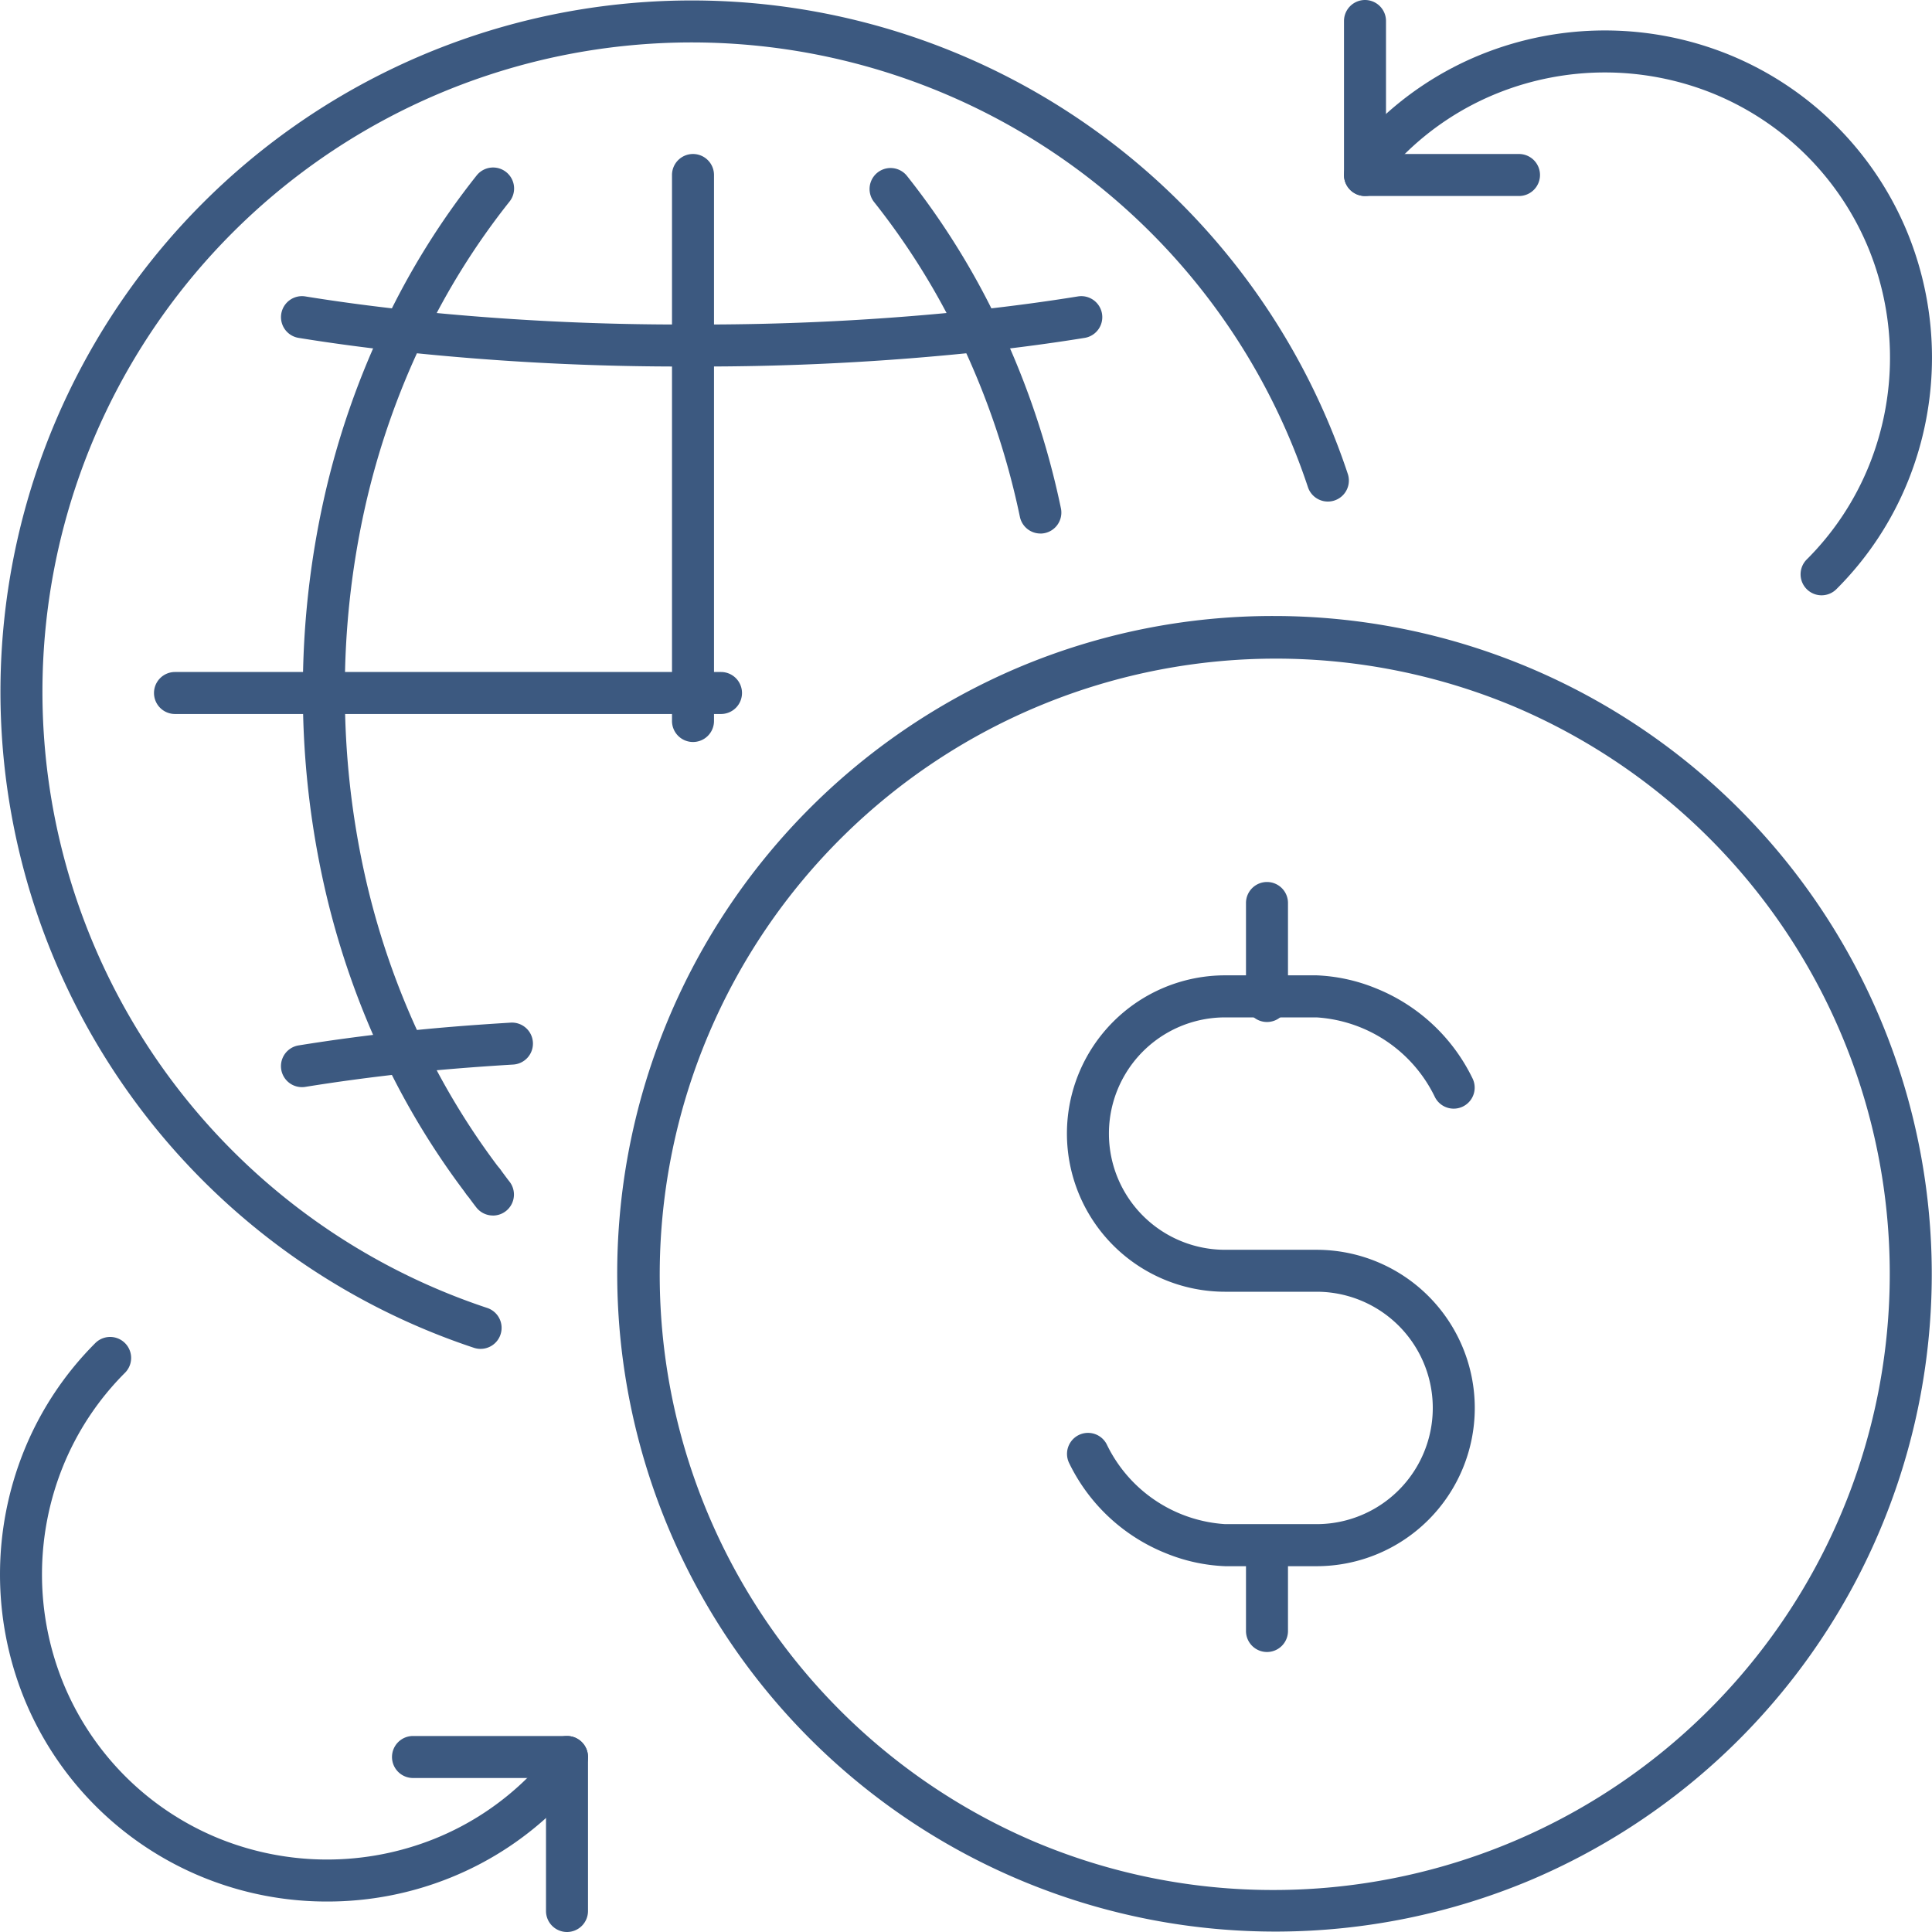<svg xmlns="http://www.w3.org/2000/svg" width="138" height="138" viewBox="0 0 138 138"><g transform="translate(-292.5 -314.5)"><g transform="translate(294.001 316)"><g transform="translate(0 95.478)"><path d="M315.865,398.694a23.419,23.419,0,0,1-8.809-1.706,23.285,23.285,0,0,1-12.85-12.851,23.6,23.6,0,0,1,0-17.618,23.112,23.112,0,0,1,5.119-7.731,1.5,1.5,0,0,1,2.121,2.121,20.128,20.128,0,0,0-4.459,6.733,20.6,20.6,0,0,0,0,15.372,20.285,20.285,0,0,0,11.191,11.193,20.6,20.6,0,0,0,15.372,0,20.127,20.127,0,0,0,6.733-4.46,1.5,1.5,0,1,1,2.122,2.121,23.111,23.111,0,0,1-7.731,5.121A23.419,23.419,0,0,1,315.865,398.694Z" transform="translate(-294.001 -359.849)" fill="#3c5980"/><path d="M11,1.5H0A1.5,1.5,0,0,1-1.5,0,1.5,1.5,0,0,1,0-1.5H11A1.5,1.5,0,0,1,12.5,0,1.5,1.5,0,0,1,11,1.5Z" transform="translate(27.999 28.522)" fill="#3c5980"/><path d="M0,12.5A1.5,1.5,0,0,1-1.5,11V0A1.5,1.5,0,0,1,0-1.5,1.5,1.5,0,0,1,1.5,0V11A1.5,1.5,0,0,1,0,12.5Z" transform="translate(38.999 28.522)" fill="#3c5980"/></g><g transform="translate(95.805)"><path d="M369.808,355.845a1.5,1.5,0,0,1-1.061-2.561,20.128,20.128,0,0,0,4.459-6.733,20.6,20.6,0,0,0,0-15.372,20.285,20.285,0,0,0-11.191-11.193,20.6,20.6,0,0,0-15.372,0,20.127,20.127,0,0,0-6.733,4.46,1.5,1.5,0,0,1-2.122-2.121,23.111,23.111,0,0,1,7.731-5.121,23.6,23.6,0,0,1,17.618,0,23.285,23.285,0,0,1,12.85,12.851,23.6,23.6,0,0,1,0,17.618,23.112,23.112,0,0,1-5.119,7.731A1.5,1.5,0,0,1,369.808,355.845Z" transform="translate(-337 -314.823)" fill="#3c5980"/><path d="M0,12.5A1.5,1.5,0,0,1-1.5,11V0A1.5,1.5,0,0,1,0-1.5,1.5,1.5,0,0,1,1.5,0V11A1.5,1.5,0,0,1,0,12.5Z" transform="translate(0.194)" fill="#3c5980"/><path d="M11,1.5H0A1.5,1.5,0,0,1-1.5,0,1.5,1.5,0,0,1,0-1.5H11A1.5,1.5,0,0,1,12.5,0,1.5,1.5,0,0,1,11,1.5Z" transform="translate(0.194 11)" fill="#3c5980"/></g></g><g transform="translate(337.548 359.548)"><path d="M45.5-1.5A47.012,47.012,0,0,1,63.795,88.806,47.012,47.012,0,0,1,27.205,2.194,46.707,46.707,0,0,1,45.5-1.5Zm0,91A44.012,44.012,0,0,0,62.626,4.957,44.012,44.012,0,0,0,28.374,86.043,43.723,43.723,0,0,0,45.5,89.5Z" transform="translate(0.452 0.452)" fill="#3c5980"/><g transform="translate(32.661 19.597)"><path d="M345.331,388.694H338.8a12.476,12.476,0,0,1-4.231-.924,13.081,13.081,0,0,1-6.909-6.438,1.5,1.5,0,0,1,2.683-1.342,10.1,10.1,0,0,0,8.457,5.7h6.532a8.3,8.3,0,0,0,0-16.6H338.8a11.3,11.3,0,0,1,0-22.6h6.532a12.476,12.476,0,0,1,4.231.924,13.08,13.08,0,0,1,6.909,6.438,1.5,1.5,0,0,1-2.683,1.342,10.1,10.1,0,0,0-8.457-5.7H338.8a8.3,8.3,0,0,0,0,16.6h6.532a11.3,11.3,0,0,1,0,22.6Z" transform="translate(-329 -341.468)" fill="#3c5980"/><path d="M0,8.5A1.5,1.5,0,0,1-1.5,7V0A1.5,1.5,0,0,1,0-1.5,1.5,1.5,0,0,1,1.5,0V7A1.5,1.5,0,0,1,0,8.5Z" transform="translate(12.79 -0.145)" fill="#3c5980"/><path d="M0,7.5A1.5,1.5,0,0,1-1.5,6V0A1.5,1.5,0,0,1,0-1.5,1.5,1.5,0,0,1,1.5,0V6A1.5,1.5,0,0,1,0,7.5Z" transform="translate(12.79 45.855)" fill="#3c5980"/></g></g><g transform="translate(294 316)"><path d="M326.825,410.849a1.5,1.5,0,0,1-.472-.077,49.377,49.377,0,1,1,62.419-62.419,1.5,1.5,0,0,1-2.848.944A46.377,46.377,0,1,0,327.3,407.924a1.5,1.5,0,0,1-.472,2.924Z" transform="translate(-294 -316)" fill="#3c5980"/><path d="M303.216,352.315a1.5,1.5,0,0,1-.238-2.981c2.34-.378,4.754-.7,7.379-.99a1.5,1.5,0,1,1,.327,2.982c-2.574.282-4.938.6-7.227.97A1.513,1.513,0,0,1,303.216,352.315Z" transform="translate(-283.147 -276.162)" fill="#3c5980"/><path d="M306.57,351.675a1.5,1.5,0,0,1-.161-2.991c2.289-.25,4.749-.452,7.74-.635a1.5,1.5,0,1,1,.183,2.994c-2.943.18-5.357.378-7.6.623A1.519,1.519,0,0,1,306.57,351.675Z" transform="translate(-279.198 -276.502)" fill="#3c5980"/><path d="M310.525,328.195a1.513,1.513,0,0,1-.165-.009c-2.63-.288-5.044-.612-7.381-.99a1.5,1.5,0,0,1,.479-2.962c2.286.37,4.651.687,7.229.97a1.5,1.5,0,0,1-.162,2.991Z" transform="translate(-283.147 -304.561)" fill="#3c5980"/><path d="M327.023,328.71a187.331,187.331,0,0,1-20.614-1.054,1.5,1.5,0,1,1,.328-2.982,184.39,184.39,0,0,0,20.286,1.036h.077a1.5,1.5,0,0,1,0,3Z" transform="translate(-279.196 -304.032)" fill="#3c5980"/><path d="M316,328.71a1.5,1.5,0,0,1,0-3,185.633,185.633,0,0,0,20.363-1.036,1.5,1.5,0,1,1,.327,2.982A188.592,188.592,0,0,1,316,328.71Z" transform="translate(-268.097 -304.032)" fill="#3c5980"/><path d="M325.425,328.195a1.5,1.5,0,0,1-.162-2.991c2.572-.282,4.937-.6,7.229-.97a1.5,1.5,0,1,1,.479,2.962c-2.344.379-4.758.7-7.381.99A1.512,1.512,0,0,1,325.425,328.195Z" transform="translate(-256.997 -304.561)" fill="#3c5980"/><path d="M0,14.5A1.5,1.5,0,0,1-1.5,13V0A1.5,1.5,0,0,1,0-1.5,1.5,1.5,0,0,1,1.5,0V13A1.5,1.5,0,0,1,0,14.5Z" transform="translate(48 11)" fill="#3c5980"/><path d="M0,3.5A1.5,1.5,0,0,1-1.5,2V0A1.5,1.5,0,0,1,0-1.5,1.5,1.5,0,0,1,1.5,0V2A1.5,1.5,0,0,1,0,3.5Z" transform="translate(48 48)" fill="#3c5980"/><path d="M0,25.5A1.5,1.5,0,0,1-1.5,24V0A1.5,1.5,0,0,1,0-1.5,1.5,1.5,0,0,1,1.5,0V24A1.5,1.5,0,0,1,0,25.5Z" transform="translate(48 24)" fill="#3c5980"/><path d="M2,1.5H0A1.5,1.5,0,0,1-1.5,0,1.5,1.5,0,0,1,0-1.5H2A1.5,1.5,0,0,1,3.5,0,1.5,1.5,0,0,1,2,1.5Z" transform="translate(48 48)" fill="#3c5980"/><path d="M26,1.5H0A1.5,1.5,0,0,1-1.5,0,1.5,1.5,0,0,1,0-1.5H26A1.5,1.5,0,0,1,27.5,0,1.5,1.5,0,0,1,26,1.5Z" transform="translate(22 48)" fill="#3c5980"/><path d="M11,1.5H0A1.5,1.5,0,0,1-1.5,0,1.5,1.5,0,0,1,0-1.5H11A1.5,1.5,0,0,1,12.5,0,1.5,1.5,0,0,1,11,1.5Z" transform="translate(11 48)" fill="#3c5980"/><path d="M309.678,365.27a1.5,1.5,0,0,1-1.352-.849,58.781,58.781,0,0,1-4.375-12.6A63.026,63.026,0,0,1,302.435,338a1.5,1.5,0,0,1,3,0,60.021,60.021,0,0,0,1.442,13.164,55.777,55.777,0,0,0,4.151,11.954,1.5,1.5,0,0,1-1.35,2.152Z" transform="translate(-282.302 -290.097)" fill="#3c5980"/><path d="M303.935,353.435a1.5,1.5,0,0,1-1.5-1.5,63,63,0,0,1,1.516-13.821,58.778,58.778,0,0,1,4.377-12.6,1.5,1.5,0,1,1,2.7,1.3,55.772,55.772,0,0,0-4.153,11.956,60,60,0,0,0-1.442,13.162A1.5,1.5,0,0,1,303.935,353.435Z" transform="translate(-282.302 -304.032)" fill="#3c5980"/><path d="M309.848,356.485a1.5,1.5,0,0,1-1.172-.563c-.157-.2-.3-.391-.438-.579-.09-.122-.175-.238-.26-.349a1.5,1.5,0,0,1,2.381-1.825c.1.135.2.268.3.4.126.171.245.333.364.482a1.5,1.5,0,0,1-1.17,2.437Z" transform="translate(-276.141 -271.163)" fill="#3c5980"/><path d="M312.226,360.58a1.5,1.5,0,0,1-1.193-.589,55.118,55.118,0,0,1-5.812-9.5,1.5,1.5,0,0,1,2.7-1.3,52.111,52.111,0,0,0,5.493,8.986,1.5,1.5,0,0,1-1.191,2.411Z" transform="translate(-279.198 -276.162)" fill="#3c5980"/><path d="M306.572,333.153a1.5,1.5,0,0,1-1.35-2.152,54.386,54.386,0,0,1,6.511-10.437,1.5,1.5,0,1,1,2.339,1.878,51.388,51.388,0,0,0-6.148,9.861A1.5,1.5,0,0,1,306.572,333.153Z" transform="translate(-279.196 -309.52)" fill="#3c5980"/><path d="M329.813,340.641a1.5,1.5,0,0,1-1.466-1.19,55.53,55.53,0,0,0-4.271-12.634,1.5,1.5,0,0,1,2.7-1.3,58.533,58.533,0,0,1,4.5,13.317,1.5,1.5,0,0,1-1.469,1.81Z" transform="translate(-256.997 -304.032)" fill="#3c5980"/><path d="M328.852,333.153a1.5,1.5,0,0,1-1.352-.849,51.455,51.455,0,0,0-6.151-9.862,1.5,1.5,0,0,1,2.339-1.878A54.456,54.456,0,0,1,330.2,331a1.5,1.5,0,0,1-1.35,2.152Z" transform="translate(-260.421 -309.52)" fill="#3c5980"/></g></g></svg>